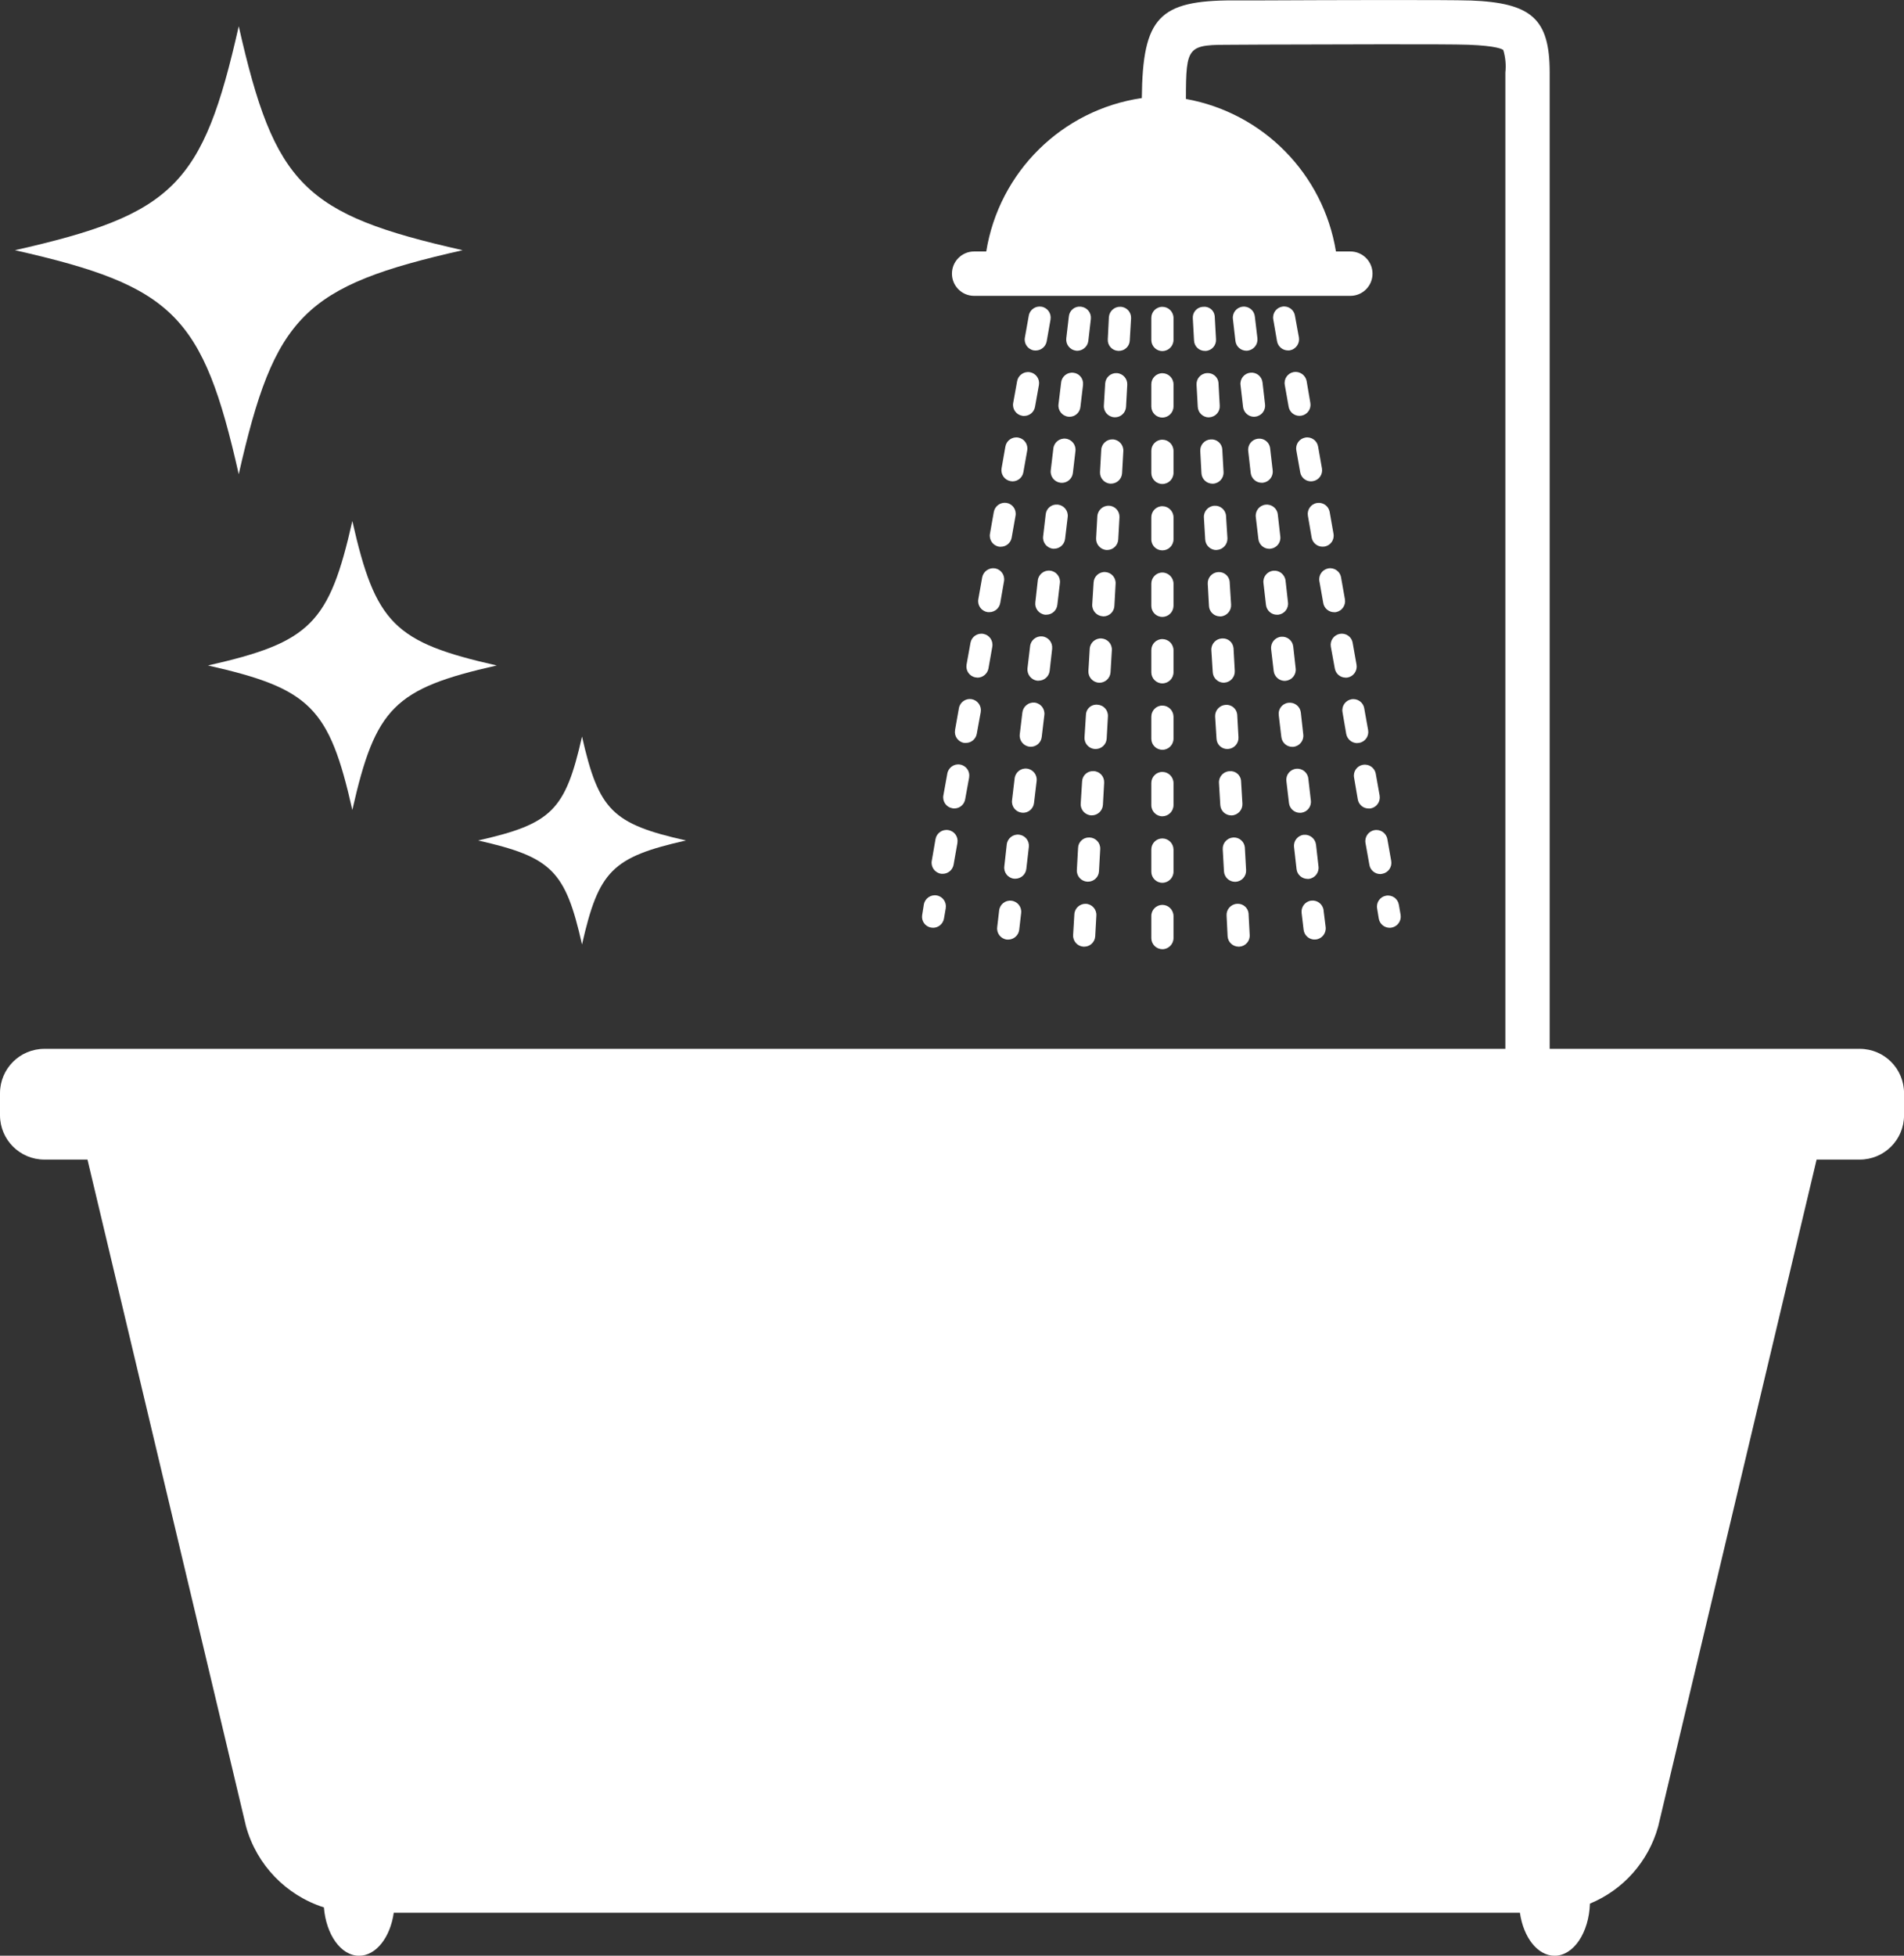 <?xml version="1.0" encoding="UTF-8"?>
<svg id="_レイヤー_2" data-name="レイヤー 2" xmlns="http://www.w3.org/2000/svg" viewBox="0 0 44.988 46.187">
  <rect x="0" y="0" width="44.988" height="46.187" fill="#333333" stroke="none"/>
  <g id="_レイヤー_2-2" data-name="レイヤー 2">
    <g>
      <path d="M10.931,5.909c-3.753,.848-4.44,1.538-5.29,5.29-.848-3.752-1.534-4.442-5.288-5.29,3.753-.847,4.44-1.534,5.288-5.289,.85,3.754,1.536,4.442,5.29,5.289Z" style="fill: #fff;"/>
      <path d="M11.737,15.716c-2.421,.547-2.864,.992-3.412,3.412-.547-2.42-.99-2.865-3.411-3.412,2.421-.546,2.864-.99,3.411-3.411,.548,2.421,.991,2.865,3.412,3.411Z" style="fill: #fff;"/>
      <path d="M16.208,19.849c-1.743,.394-2.061,.714-2.456,2.456-.394-1.742-.712-2.062-2.455-2.456,1.743-.393,2.061-.712,2.455-2.455,.395,1.743,.713,2.062,2.456,2.455Z" style="fill: #fff;"/>
      <g>
        <path d="M34.739,.012c-.539-.019-3.34-.01-4.847-.003h-.749c-1.755,.001-2.145,.398-2.164,2.307-1.884,.276-3.372,1.743-3.676,3.623h-.289c-.289,.001-.523,.237-.521,.527,.001,.287,.234,.52,.521,.521h8.895c.289-.001,.523-.237,.521-.527-.001-.287-.234-.52-.521-.521h-.343c-.299-1.831-1.72-3.274-3.545-3.602,.001-1.277,.039-1.28,1.121-1.28l.752-.004c1.392-.003,4.287-.016,4.801,.004,.672,.026,.802,.104,.825,.125,.052,.173,.068,.354,.049,.533V40.987h1.047V1.714c0-1.266-.421-1.648-1.878-1.703Z" style="fill: #fff;"/>
        <path d="M27.464,22.416c-.143,0-.26-.116-.26-.259h0v-.523c-.002-.144,.114-.262,.258-.264,0,0,.001,0,.002,0,.145,0,.263,.118,.264,.264v.523c-.002,.144-.12,.26-.264,.26Zm0-1.568c-.144,0-.26-.117-.26-.261,0,0,0-.001,0-.002v-.524c0-.144,.116-.26,.26-.26,.144,0,.261,.116,.264,.26v.524c0,.145-.118,.263-.264,.263Zm0-1.57c-.144,0-.261-.119-.26-.263v-.522c-.001-.144,.114-.262,.258-.263,0,0,.001,0,.002,0,.145,0,.263,.118,.264,.263v.522c-.001,.145-.119,.262-.264,.263Zm0-1.571c-.143,0-.26-.116-.26-.259h0v-.523c0-.144,.115-.261,.258-.262,0,0,.001,0,.002,0,.145,0,.262,.117,.264,.262v.523c-.002,.144-.12,.26-.264,.26Zm0-1.568c-.144,0-.26-.117-.26-.261,0,0,0-.001,0-.002v-.522c0-.144,.115-.261,.259-.261,0,0,0,0,.001,0,.145,0,.262,.117,.264,.261v.522c0,.145-.118,.263-.264,.263Zm0-1.57c-.144,0-.26-.116-.26-.26,0,0,0,0,0-.001v-.523c-.001-.145,.115-.263,.26-.264h0c.145,.001,.263,.119,.264,.264v.523c-.002,.145-.119,.261-.264,.261Zm0-1.571c-.143,0-.259-.114-.26-.257,0,0,0-.002,0-.003v-.523c0-.143,.115-.259,.258-.26,0,0,.001,0,.002,0,.144,0,.262,.116,.264,.26v.523c-.001,.144-.119,.261-.264,.26Zm0-1.568c-.144,0-.26-.117-.26-.261,0,0,0-.001,0-.002v-.522c0-.144,.115-.261,.259-.261,0,0,0,0,.001,0,.145,0,.262,.117,.264,.261v.522c0,.145-.118,.263-.264,.263Zm0-1.569c-.144,0-.26-.116-.26-.26v-.525c-.001-.143,.114-.26,.257-.262,.001,0,.002,0,.003,0,.145,0,.263,.117,.264,.262v.525c-.002,.144-.12,.26-.264,.26Zm0-1.57c-.144,0-.26-.117-.26-.26,0,0,0-.001,0-.002v-.523c0-.143,.115-.259,.258-.26,0,0,.001,0,.002,0,.144,0,.262,.116,.264,.26v.523c-.001,.145-.119,.262-.264,.262Z" style="fill: #fff;"/>
        <path d="M29.269,22.357c-.139,0-.254-.106-.263-.245l-.024-.489c-.009-.144,.1-.269,.245-.278,0,0,0,0,0,0,.14-.012,.263,.092,.275,.232,0,.005,0,.01,0,.015l.026,.491c.008,.143-.102,.266-.246,.274h-.014Zm-.086-1.532c-.14,0-.255-.109-.263-.248l-.029-.522c-.007-.144,.103-.267,.247-.276,.142-.01,.265,.097,.276,.239,0,.003,0,.005,0,.008l.029,.522c.008,.144-.101,.267-.245,.276-.005,0-.01,.001-.015,.001Zm-.089-1.568c-.139,0-.254-.108-.261-.247l-.031-.521c-.008-.144,.102-.268,.247-.276,0,0,.001,0,.002,0,.137-.014,.259,.086,.273,.223,0,.008,.001,.016,.001,.024l.031,.52c.007,.144-.103,.267-.247,.277h-.015Zm-.091-1.568c-.139,.002-.254-.106-.259-.245l-.033-.523c-.006-.144,.105-.266,.249-.275,.14-.011,.263,.094,.274,.234,0,.004,0,.008,0,.011l.029,.521c.008,.143-.101,.266-.244,.276h-.017Zm-.086-1.566c-.139,0-.254-.108-.262-.247l-.033-.522c-.007-.145,.104-.268,.249-.276,.139-.013,.262,.089,.275,.228,0,.006,0,.012,.001,.017l.029,.523c.006,.145-.104,.268-.249,.276h-.011Zm-.091-1.566c-.139,0-.254-.109-.26-.247l-.029-.523c-.008-.143,.101-.267,.244-.276,.14-.012,.264,.093,.275,.233,0,.005,0,.01,0,.016l.033,.522c.006,.144-.104,.267-.248,.276h-.015Zm-.086-1.567c-.139,0-.254-.108-.263-.247l-.031-.523c-.008-.144,.103-.268,.247-.276,.142-.01,.266,.097,.276,.239,0,.002,0,.005,0,.007l.033,.522c.005,.144-.105,.266-.249,.276h-.013Zm-.089-1.567c-.14,.001-.255-.108-.263-.247l-.028-.522c-.009-.143,.099-.267,.242-.276,.001,0,.003,0,.004,0,.14-.012,.263,.092,.275,.232,0,.005,0,.011,0,.016l.029,.521c.008,.144-.103,.268-.247,.276h-.013Zm-.087-1.566c-.139,0-.255-.108-.263-.247l-.029-.524c-.008-.143,.101-.266,.244-.274,.139-.013,.263,.09,.275,.229,0,.005,0,.011,0,.016l.029,.523c.009,.143-.099,.265-.242,.274,0,0-.001,0-.002,0-.004,0-.009,0-.013,.002Zm-.091-1.57c-.138,.003-.254-.105-.26-.244l-.029-.523c-.011-.14,.093-.263,.233-.274,.003,0,.007,0,.01,0,.135-.017,.258,.079,.274,.214,.001,.01,.002,.02,.002,.03l.029,.523c.009,.142-.098,.265-.24,.274-.001,0-.003,0-.004,0h-.016Z" style="fill: #fff;"/>
        <path d="M31.061,22.189c-.132,0-.243-.099-.259-.231l-.047-.394c-.019-.143,.082-.275,.225-.294,.143-.019,.275,.082,.294,.225,0,.003,0,.006,0,.008l.049,.393c.016,.145-.088,.275-.232,.291h-.031Zm-.166-1.433c-.133,0-.245-.099-.26-.231l-.059-.521c-.017-.143,.086-.273,.229-.289,0,0,0,0,.001,0,.143-.013,.27,.088,.289,.231l.059,.519c.017,.143-.085,.273-.227,.291-.011,.001-.022,.002-.033,.002Zm-.179-1.56c-.133,0-.245-.1-.26-.232l-.061-.519c-.017-.143,.086-.273,.229-.289,.143-.017,.273,.086,.289,.229h0l.06,.519c.018,.142-.082,.272-.224,.29-.001,0-.002,0-.003,0-.01,.001-.02,.002-.031,.002Zm-.182-1.558c-.132,0-.243-.1-.258-.231l-.062-.522c-.016-.143,.086-.272,.229-.288,.001,0,.002,0,.004,0,.143-.016,.272,.086,.289,.229l.058,.52c.017,.144-.087,.274-.231,.291-.01,.001-.02,.002-.029,.001Zm-.179-1.558c-.133-.001-.244-.101-.26-.232l-.061-.52c-.015-.145,.089-.274,.234-.29,.143-.015,.272,.087,.289,.23l.058,.52c.016,.143-.087,.273-.231,.289-.01,.002-.02,.003-.029,.003Zm-.183-1.562c-.132,0-.243-.099-.259-.231l-.06-.518c-.017-.144,.087-.274,.231-.291,.143-.014,.272,.088,.291,.231l.058,.519c.017,.143-.086,.272-.229,.289,0,0-.001,0-.002,0-.01,.001-.02,.002-.031,.001Zm-.181-1.557c-.133,0-.244-.101-.258-.234l-.061-.518c-.017-.144,.086-.274,.23-.29,.144-.017,.274,.086,.29,.23l.059,.52c.018,.141-.082,.27-.223,.289-.003,0-.005,0-.008,0-.01,.003-.019,.004-.029,.003Zm-.179-1.56c-.133,0-.244-.099-.26-.231l-.059-.52c-.017-.143,.085-.272,.228-.289,0,0,.002,0,.003,0,.141-.018,.269,.082,.287,.223,0,.002,0,.003,0,.005l.06,.52c.017,.144-.086,.274-.229,.291h-.001c-.01,.001-.02,.002-.029,.001Zm-.182-1.558c-.132-.001-.243-.101-.259-.232l-.06-.52c-.016-.144,.087-.273,.231-.289,.143-.016,.272,.086,.289,.229l.06,.52c.016,.144-.087,.273-.231,.289-.01,.002-.02,.003-.031,.003Zm-.179-1.56c-.133,0-.245-.099-.26-.231l-.06-.52c-.017-.143,.086-.273,.229-.289,.142-.017,.272,.085,.289,.227l.062,.522c.014,.143-.088,.271-.231,.289-.01,0-.02,.002-.029,.002Z" style="fill: #fff;"/>
        <path d="M32.835,21.911c-.127,0-.235-.092-.257-.216l-.039-.24c-.025-.142,.069-.277,.211-.302,.142-.025,.277,.069,.302,.211h0l.042,.241c.023,.142-.072,.276-.213,.302-.015,.003-.031,.004-.047,.005Zm-.222-1.269c-.127,0-.236-.093-.257-.218l-.092-.515c-.025-.143,.07-.279,.213-.304,.143-.025,.279,.07,.304,.213l.091,.516c.024,.142-.071,.277-.212,.302-.015,.004-.03,.006-.046,.007Zm-.275-1.548c-.127,0-.235-.091-.256-.216l-.088-.515c-.026-.139,.066-.274,.205-.3,.002,0,.003,0,.005,0,.142-.026,.277,.068,.303,.209,0,0,0,.001,0,.002l.091,.513c.025,.143-.07,.28-.213,.306-.016,.002-.032,.002-.047,.002Zm-.272-1.544c-.126-.002-.233-.092-.257-.216l-.088-.515c-.026-.142,.068-.278,.209-.304,.142-.026,.278,.068,.304,.209,0,.001,0,.002,0,.003l.092,.515c.025,.142-.07,.278-.212,.302,0,0,0,0,0,0-.016,.003-.032,.004-.049,.005Zm-.272-1.547c-.126,0-.233-.091-.255-.215l-.094-.516c-.024-.143,.072-.278,.215-.302,.141-.026,.276,.068,.301,.209,0,0,0,.002,0,.003l.091,.515c.025,.142-.069,.278-.211,.304-.016,.003-.032,.004-.047,.004Zm-.272-1.545c-.126,0-.234-.092-.256-.216l-.091-.515c-.026-.141,.068-.277,.209-.303s.277,.068,.303,.209c0,.002,0,.003,0,.005l.091,.514c.025,.142-.069,.278-.211,.304-.015,.003-.031,.004-.047,.003Zm-.272-1.547c-.126,0-.235-.09-.258-.214l-.089-.517c-.024-.142,.072-.277,.214-.301,.14-.024,.274,.07,.3,.209l.091,.517c.026,.141-.067,.276-.208,.302-.001,0-.002,0-.004,0-.015,.003-.03,.004-.046,.003Zm-.274-1.543c-.126,0-.234-.091-.255-.216l-.091-.515c-.026-.142,.069-.278,.211-.303,.142-.026,.278,.069,.303,.211l.091,.516c.025,.142-.069,.277-.211,.302-.015,.003-.031,.005-.047,.005Zm-.273-1.547c-.126,0-.234-.092-.255-.216l-.091-.514c-.026-.142,.068-.278,.21-.304,0,0,0,0,0,0,.142-.024,.278,.07,.306,.211l.088,.517c.025,.142-.069,.277-.211,.302,0,0,0,0,0,0-.016,.003-.032,.004-.047,.004Zm-.271-1.545c-.127,0-.235-.091-.258-.216l-.089-.515c-.026-.142,.067-.277,.209-.303,.142-.026,.277,.067,.303,.209,0,.001,0,.002,0,.003l.094,.516c.023,.143-.072,.278-.214,.304-.013,.001-.029,.003-.046,.003Z" style="fill: #fff;"/>
        <path d="M25.614,22.357h-.013c-.143-.008-.253-.131-.245-.274,0,0,0-.001,0-.002l.029-.489c.008-.144,.131-.254,.275-.247,.143,.008,.253,.131,.245,.274,0,0,0,.001,0,.002l-.027,.491c-.008,.139-.124,.247-.263,.245Zm.093-1.535h-.016c-.144-.008-.255-.131-.247-.275,0,0,0,0,0-.001l.029-.521c.004-.14,.122-.251,.262-.246,.005,0,.009,0,.014,0,.143,.007,.254,.128,.247,.271,0,.002,0,.003,0,.005l-.029,.522c-.007,.138-.122,.246-.26,.245Zm.088-1.566h-.013c-.144-.009-.255-.132-.247-.276l.033-.523c.005-.141,.123-.251,.264-.246,.003,0,.006,0,.009,0,.142,.005,.253,.125,.248,.268,0,.003,0,.006,0,.008l-.029,.522c-.009,.139-.124,.247-.263,.247Zm.092-1.567h-.015c-.144-.008-.255-.131-.247-.275,0,0,0-.002,0-.003l.033-.52c-.001-.137,.109-.249,.246-.25,.01,0,.02,0,.03,.002,.144,.009,.253,.132,.244,.276,0,0,0,.001,0,.002l-.029,.52c-.007,.139-.122,.248-.261,.248Zm.091-1.566h-.014c-.144-.009-.254-.132-.247-.276l.031-.523c.008-.144,.132-.255,.277-.246s.255,.132,.246,.277l-.031,.522c-.009,.138-.123,.246-.262,.247Zm.093-1.566s-.009,0-.013-.002c-.144-.008-.255-.13-.251-.274l.033-.525c.008-.144,.13-.254,.274-.246,.144,.008,.254,.13,.246,.274,0,0,0,.001,0,.002l-.029,.524c-.007,.138-.121,.247-.26,.247Zm.091-1.568h-.016c-.144-.009-.254-.132-.247-.276l.029-.522c.01-.145,.134-.255,.279-.247,.142,.007,.251,.129,.244,.271,0,.002,0,.003,0,.005l-.029,.523c-.009,.137-.122,.245-.26,.246Zm.091-1.567h-.015c-.144-.007-.254-.13-.247-.273,0-.001,0-.002,0-.003l.029-.521c.007-.144,.13-.255,.274-.248s.255,.13,.248,.274c0,0,0,.001,0,.002l-.029,.522c-.008,.138-.122,.246-.26,.247Zm.089-1.568h-.015c-.143-.009-.253-.131-.245-.274l.031-.523c.009-.144,.132-.254,.276-.245,.143,.008,.253,.131,.246,.274l-.029,.524c-.009,.139-.124,.246-.263,.245Zm.093-1.568h-.016c-.141-.007-.251-.127-.244-.268,0-.002,0-.004,0-.006l.026-.523c.011-.143,.134-.252,.277-.244,.143,.006,.253,.127,.247,.27,0,.001,0,.003,0,.004l-.031,.523c-.006,.138-.121,.247-.26,.244Z" style="fill: #fff;"/>
        <path d="M23.821,22.189h-.032c-.143-.018-.244-.148-.227-.291l.046-.396c.017-.144,.146-.247,.29-.23,.144,.017,.247,.146,.23,.29h0l-.046,.397c-.016,.131-.128,.23-.26,.231Zm.171-1.437c-.012,0-.024,0-.036-.001-.142-.017-.243-.147-.226-.289,0,0,0,0,0,0l.058-.52c.017-.144,.148-.247,.292-.23,.143,.017,.245,.146,.23,.288l-.06,.521c-.015,.131-.126,.23-.259,.231Zm.181-1.558c-.011,0-.022,0-.033-.002-.142-.017-.244-.146-.228-.288,0,0,0,0,0,0l.062-.522c.017-.144,.147-.247,.29-.23,.144,.017,.247,.147,.23,.29,0,0,0,.002,0,.003l-.062,.519c-.015,.132-.127,.231-.26,.231Zm.184-1.558c-.008,0-.021-.002-.033-.002-.144-.018-.246-.148-.229-.292l.062-.517c.018-.144,.148-.247,.292-.232,.143,.019,.244,.149,.227,.292l-.062,.519c-.014,.132-.125,.232-.258,.232Zm.183-1.56h-.032c-.143-.019-.244-.148-.231-.291l.062-.52c.014-.144,.142-.249,.286-.235,.144,.014,.249,.142,.235,.286,0,.003,0,.006,0,.008l-.059,.522c-.017,.131-.128,.229-.26,.229Zm.183-1.558c-.007,0-.02-.001-.033-.001-.143-.019-.245-.149-.227-.292l.058-.517c.017-.144,.148-.248,.292-.231,.144,.017,.247,.147,.231,.29l-.061,.518c-.015,.132-.127,.232-.26,.232Zm.182-1.558c-.01,0-.019-.002-.029-.002-.143-.017-.246-.147-.229-.29,0,0,0,0,0,0l.061-.52c.013-.141,.138-.244,.279-.231,.004,0,.008,0,.012,.001,.143,.018,.246,.148,.229,.291l-.062,.518c-.015,.132-.127,.232-.26,.232Zm.185-1.558c-.009,0-.022-.001-.031-.001-.144-.017-.248-.147-.232-.291l.062-.52c.017-.144,.148-.247,.292-.23,.144,.017,.247,.148,.23,.292l-.061,.52c-.016,.131-.127,.23-.259,.231Zm.182-1.56c-.011,0-.021-.001-.033-.001-.143-.018-.245-.148-.229-.291l.063-.518c.016-.143,.145-.246,.288-.229,0,0,0,0,.001,0,.141,.015,.243,.142,.228,.283,0,.002,0,.004,0,.006l-.062,.52c-.014,.131-.125,.231-.257,.231Zm.186-1.558c-.013,0-.023-.002-.033-.002-.143-.017-.246-.146-.231-.289l.061-.522c.014-.14,.139-.243,.28-.229,.004,0,.009,0,.013,.002,.142,.018,.243,.147,.227,.289l-.06,.52c-.017,.13-.127,.228-.258,.231Z" style="fill: #fff;"/>
        <path d="M22.047,21.911c-.016,0-.031-.002-.047-.005-.14-.023-.234-.156-.211-.296,0-.002,0-.004,.001-.006l.039-.244c.026-.143,.162-.238,.305-.213,.142,.025,.236,.16,.212,.301,0,0,0,.002,0,.003l-.042,.244c-.023,.124-.13,.215-.257,.216Zm.224-1.275c-.015,0-.031,0-.046-.003-.141-.027-.235-.162-.209-.304l.089-.515c.027-.141,.162-.235,.304-.21,.141,.024,.237,.157,.213,.299,0,.002,0,.003,0,.005l-.091,.516c-.024,.124-.133,.214-.26,.212Zm.279-1.543c-.016,0-.033,0-.049-.005-.142-.025-.236-.16-.211-.302l.093-.515c.024-.142,.158-.239,.301-.215s.239,.158,.215,.301c0,.002,0,.003,0,.005l-.094,.514c-.021,.124-.128,.216-.254,.217Zm.273-1.547c-.016,0-.032,0-.047-.002-.142-.026-.235-.162-.21-.303,0,0,0-.001,0-.002l.091-.514c.025-.142,.16-.237,.302-.213,.142,.026,.238,.161,.214,.304l-.094,.515c-.023,.124-.131,.214-.257,.214Zm.274-1.543c-.015,0-.031-.002-.046-.005-.142-.024-.237-.158-.213-.299,0-.001,0-.003,0-.004l.093-.515c.026-.142,.162-.236,.305-.21,.142,.026,.236,.162,.21,.305h0l-.091,.515c-.025,.123-.133,.213-.259,.214Zm.275-1.545c-.015,0-.03-.001-.044-.003-.142-.025-.238-.161-.212-.304l.091-.515c.027-.142,.163-.237,.306-.213,.142,.026,.236,.163,.21,.305,0,0,0,0,0,0l-.089,.512c-.022,.126-.132,.218-.26,.217Zm.276-1.545c-.015,0-.031,0-.046-.003-.143-.026-.237-.163-.211-.306l.091-.514c.026-.142,.162-.237,.304-.213,.142,.026,.235,.162,.209,.304l-.091,.515c-.021,.125-.13,.216-.256,.216Zm.276-1.545c-.015,0-.031-.002-.046-.005-.142-.025-.237-.16-.213-.302l.091-.517c.026-.142,.162-.236,.305-.21,.142,.026,.236,.162,.21,.305l-.091,.515c-.022,.124-.13,.214-.256,.214Zm.272-1.545c-.015,0-.03,0-.045-.004-.142-.025-.237-.161-.211-.303,0,0,0,0,0,0l.093-.515c.026-.142,.163-.236,.305-.21,.141,.026,.235,.161,.21,.302l-.092,.514c-.022,.126-.131,.217-.259,.216Zm.276-1.545c-.014,0-.031-.002-.047-.003-.142-.026-.235-.162-.209-.303,0,0,0,0,0,0l.092-.516c.024-.142,.159-.237,.301-.213,.142,.024,.237,.159,.213,.301,0,.001,0,.002,0,.003l-.091,.517c-.024,.124-.132,.213-.259,.214Z" style="fill: #fff;"/>
        <path d="M43.942,24.77H1.048c-.579,0-1.048,.469-1.048,1.048v.522c.002,.578,.47,1.045,1.048,1.045h1.019l3.747,15.752c.252,.905,.944,1.623,1.839,1.909,.052,.642,.401,1.142,.832,1.142,.401,0,.736-.435,.819-1.015h26.609c.083,.581,.416,1.015,.819,1.015,.45,0,.812-.546,.835-1.231,.789-.326,1.384-.997,1.612-1.82l3.744-15.752h1.02c.577,0,1.046-.467,1.046-1.045h0v-.522c.001-.578-.466-1.047-1.044-1.048,0,0-.001,0-.002,0Z" style="fill: #fff;"/>
      </g>
    </g>
  </g>
</svg>